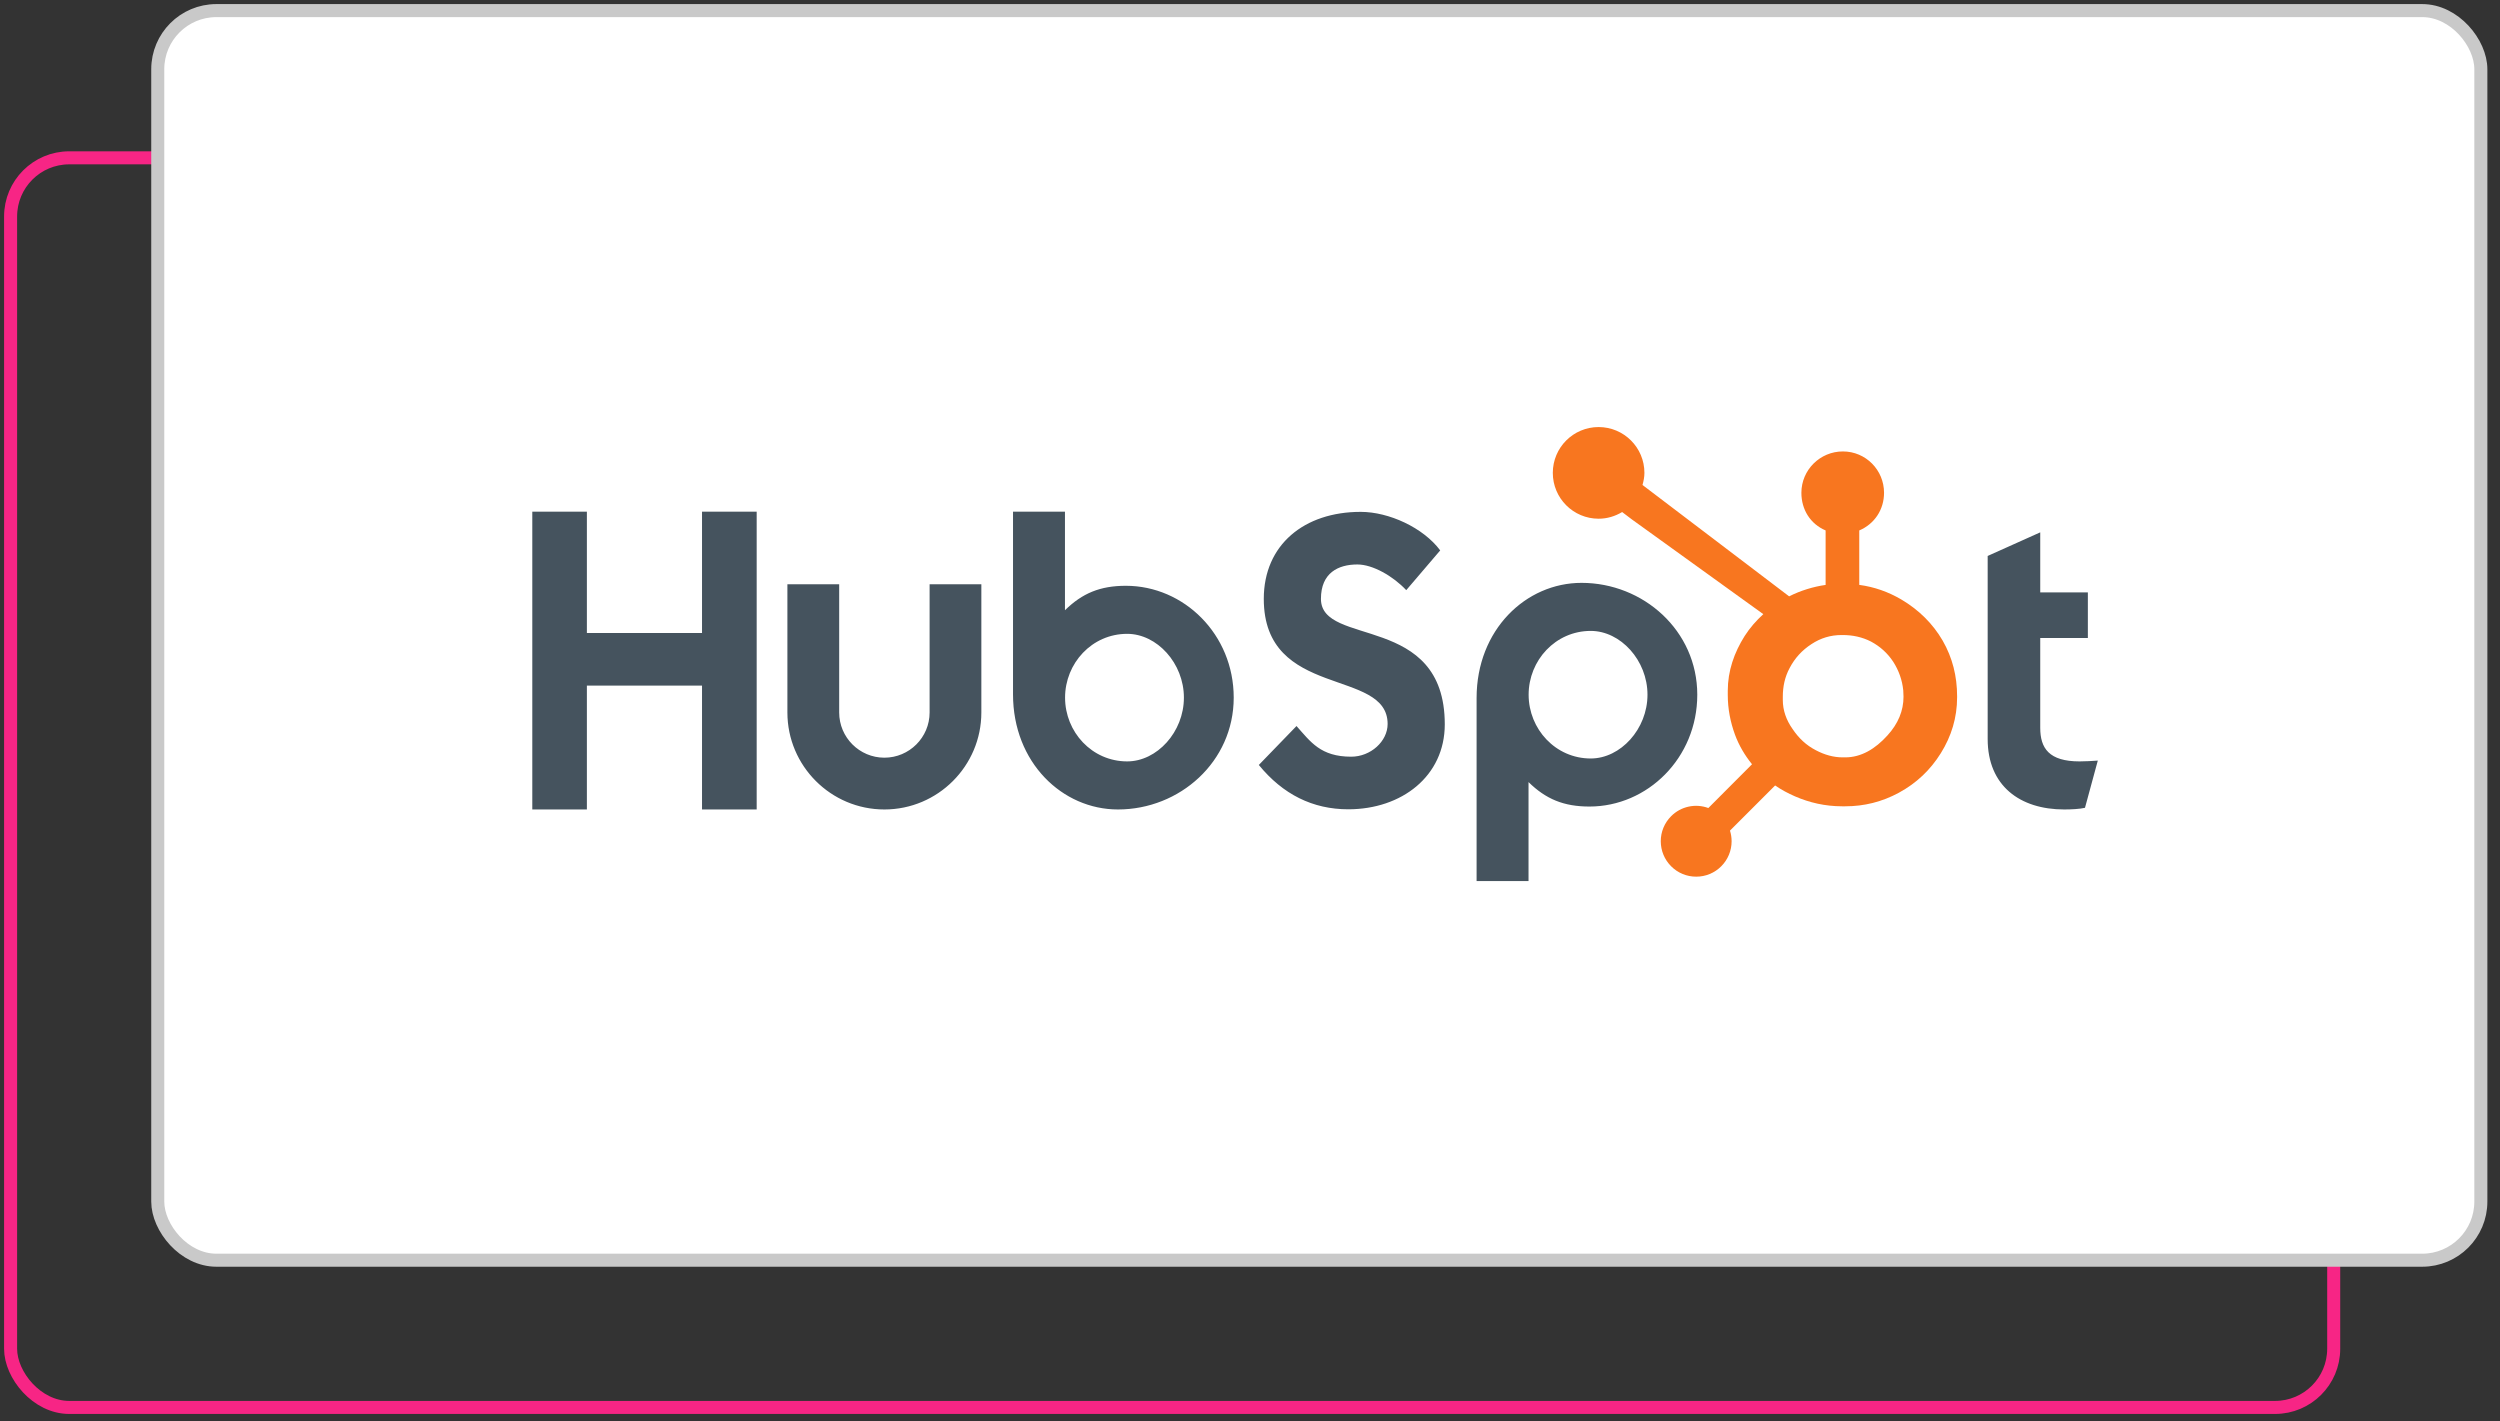 <svg width="146" height="83" viewBox="0 0 146 83" fill="none" xmlns="http://www.w3.org/2000/svg">
<rect x="0" y="0" width="146" height="83" fill="#333333" stroke="none"/>
<rect x="0.619" y="9.217" width="135.669" height="72.977" rx="3.425" stroke="#F72585" stroke-width="0.761"/>
<rect x="9.213" y="0.619" width="135.669" height="72.977" rx="3.425" fill="url(#paint0_linear_1226_11395)" stroke="#C9C9C9" stroke-width="0.761"/>
<g clip-path="url(#clip0_1226_11395)">
<path d="M31.086 29.883H34.274V36.968H40.998V29.883H44.19V47.273H40.998V40.04H34.274V47.273H31.086V29.883ZM54.289 41.609C54.289 43.065 53.103 44.249 51.648 44.249C50.193 44.249 49.008 43.065 49.008 41.609V34.122H45.984V41.609C45.984 44.732 48.525 47.273 51.648 47.273C54.77 47.273 57.311 44.732 57.311 41.609V34.122H54.289V41.609ZM65.751 34.21C64.251 34.21 63.205 34.645 62.194 35.638V29.883H59.16V40.547C59.16 44.539 62.046 47.273 65.288 47.273C68.891 47.273 72.049 44.49 72.049 40.741C72.049 37.04 69.137 34.21 65.751 34.21ZM65.826 44.466C63.771 44.466 62.2 42.749 62.2 40.741C62.2 38.733 63.771 37.016 65.826 37.016C67.568 37.016 69.14 38.733 69.14 40.741C69.14 42.749 67.568 44.466 65.826 44.466ZM77.143 34.974C77.143 33.449 78.159 32.965 79.272 32.965C80.167 32.965 81.352 33.643 82.125 34.465L84.108 32.143C83.117 30.813 81.11 29.893 79.465 29.893C76.175 29.893 73.805 31.805 73.805 34.974C73.805 40.852 81.037 38.989 81.037 42.28C81.037 43.295 80.046 44.191 78.91 44.191C77.119 44.191 76.538 43.32 75.716 42.4L73.515 44.674C74.919 46.391 76.66 47.263 78.74 47.263C81.86 47.263 84.375 45.327 84.375 42.303C84.375 35.772 77.143 37.804 77.143 34.974ZM92.36 34.039C89.118 34.039 86.233 36.771 86.233 40.764V51.456H89.266V45.674C90.277 46.666 91.323 47.102 92.823 47.102C96.209 47.102 99.121 44.272 99.121 40.571C99.121 36.821 95.963 34.039 92.36 34.039ZM92.899 44.296C90.844 44.296 89.272 42.577 89.272 40.571C89.272 38.562 90.844 36.845 92.899 36.845C94.64 36.845 96.213 38.562 96.213 40.571C96.213 42.577 94.64 44.296 92.899 44.296ZM121.447 44.466C119.658 44.466 119.15 43.693 119.15 42.507V37.258H121.931V34.597H119.15V31.089L116.08 32.468V43.16C116.08 45.894 117.966 47.273 120.552 47.273C120.939 47.273 121.472 47.248 121.763 47.176L122.512 44.419C122.174 44.442 121.787 44.466 121.447 44.466Z" fill="#45535E"/>
<path d="M113.452 37.413C112.87 36.412 112.052 35.61 111.03 35.006C110.266 34.561 109.473 34.279 108.581 34.157V30.978C109.473 30.599 110.028 29.76 110.028 28.78C110.028 27.446 108.958 26.364 107.624 26.364C106.29 26.364 105.201 27.446 105.201 28.78C105.201 29.76 105.723 30.599 106.616 30.978V34.159C105.902 34.262 105.161 34.485 104.485 34.827C103.103 33.778 98.573 30.334 95.922 28.323C95.985 28.097 96.034 27.863 96.034 27.616C96.034 26.138 94.837 24.94 93.358 24.94C91.88 24.94 90.684 26.138 90.684 27.616C90.684 29.095 91.881 30.293 93.36 30.293C93.864 30.293 94.33 30.145 94.733 29.903L95.292 30.327L102.977 35.866C102.571 36.239 102.193 36.663 101.89 37.139C101.277 38.11 100.902 39.178 100.902 40.343V40.587C100.902 41.404 101.057 42.177 101.322 42.902C101.555 43.535 101.896 44.111 102.318 44.632L99.767 47.189C99.397 47.052 98.996 47.023 98.611 47.108C98.225 47.192 97.873 47.386 97.594 47.666C97.402 47.858 97.249 48.086 97.145 48.337C97.041 48.588 96.988 48.857 96.989 49.129C96.99 49.681 97.205 50.2 97.595 50.591C97.787 50.784 98.015 50.937 98.266 51.041C98.517 51.145 98.786 51.198 99.058 51.197C99.329 51.198 99.599 51.145 99.85 51.041C100.101 50.937 100.329 50.784 100.52 50.591C100.713 50.399 100.865 50.171 100.969 49.92C101.073 49.669 101.126 49.4 101.126 49.129C101.126 48.915 101.093 48.706 101.031 48.508L103.667 45.871C104.028 46.12 104.419 46.331 104.838 46.512C105.666 46.87 106.58 47.088 107.579 47.088H107.763C108.868 47.088 109.911 46.828 110.891 46.297C111.924 45.736 112.732 44.968 113.343 43.988C113.957 43.005 114.295 41.919 114.295 40.725V40.665C114.295 39.49 114.023 38.406 113.452 37.413ZM110.231 42.945C109.515 43.74 108.693 44.23 107.763 44.23H107.609C107.078 44.23 106.559 44.083 106.05 43.816C105.477 43.522 105.041 43.103 104.685 42.572C104.316 42.051 104.116 41.482 104.116 40.878V40.695C104.116 40.102 104.23 39.539 104.517 39.008C104.823 38.428 105.237 37.976 105.788 37.617C106.329 37.261 106.906 37.086 107.55 37.086H107.609C108.193 37.086 108.745 37.201 109.266 37.467C109.797 37.752 110.231 38.14 110.567 38.651C110.893 39.162 111.088 39.714 111.15 40.314C111.16 40.439 111.165 40.567 111.165 40.689C111.165 41.505 110.854 42.26 110.231 42.945Z" fill="#F8761F"/>
</g>
<defs>
<linearGradient id="paint0_linear_1226_11395" x1="16.661" y1="26.802" x2="138.499" y2="74.962" gradientUnits="userSpaceOnUse">
<stop stop-color="white"/>
<stop offset="1" stop-color="white"/>
</linearGradient>
<clipPath id="clip0_1226_11395">
<rect width="91.431" height="26.63" fill="white" transform="translate(31.078 24.931)"/>
</clipPath>
</defs>
</svg>
